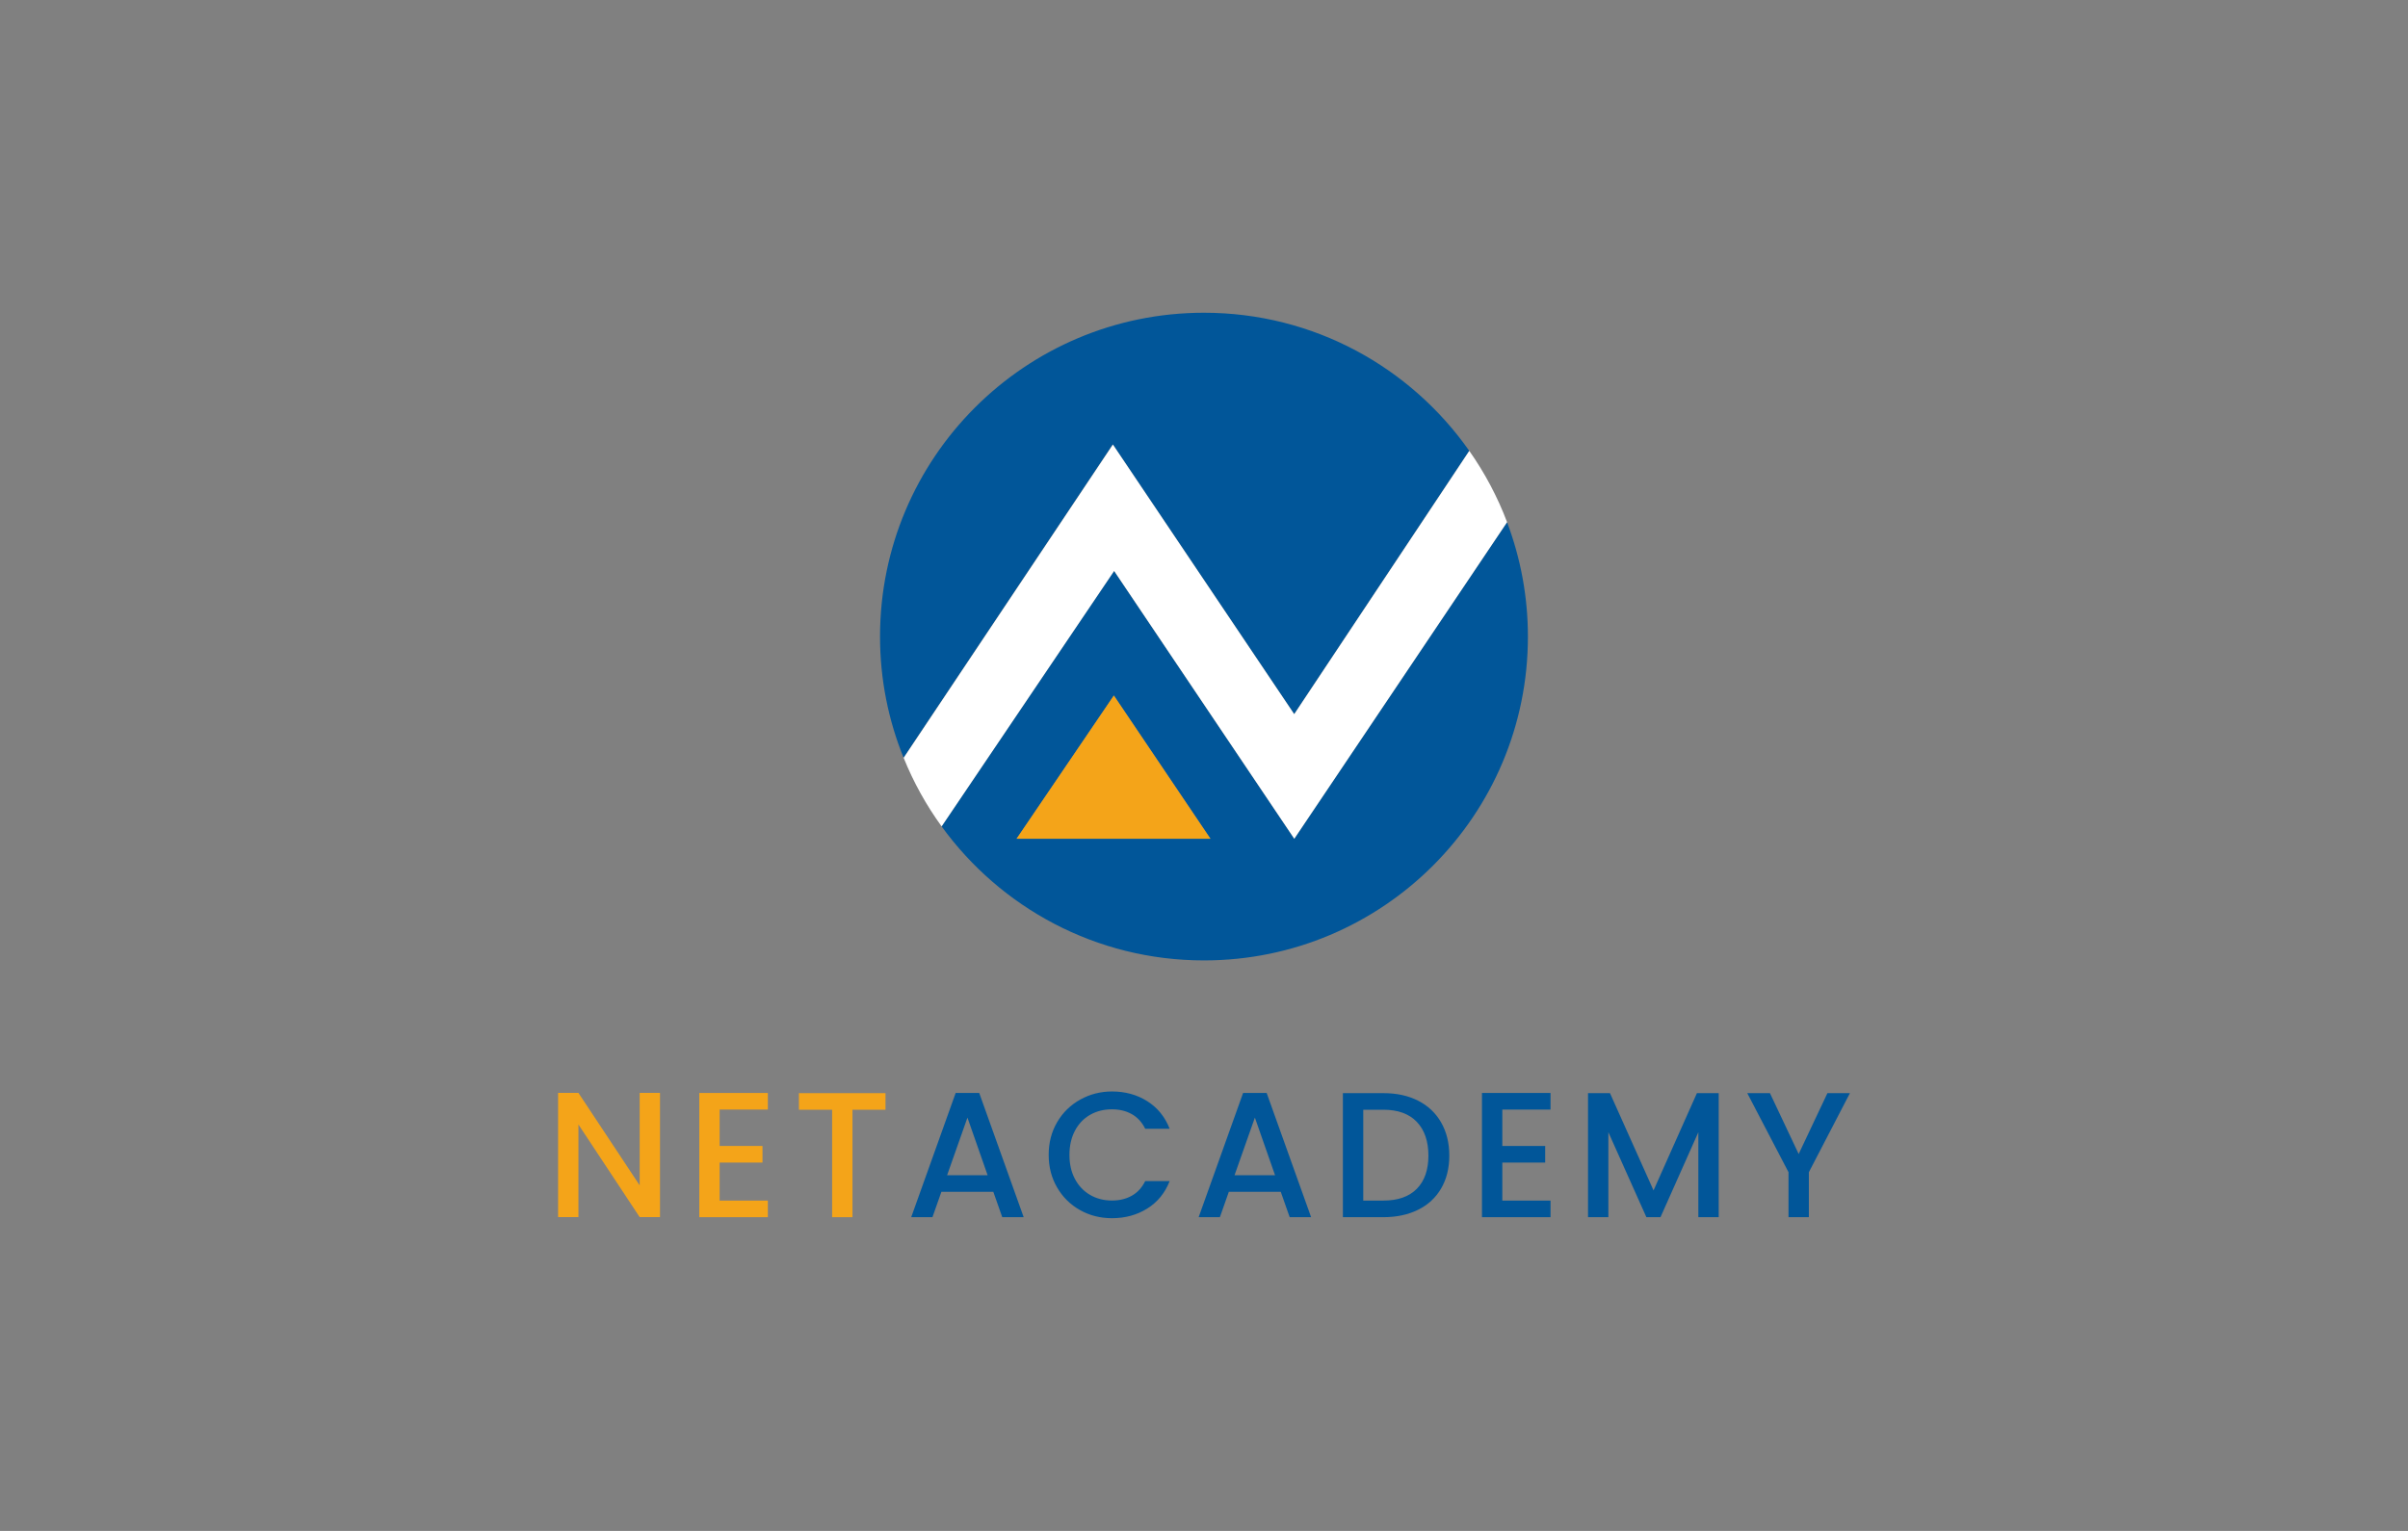<?xml version="1.0" encoding="UTF-8"?> <svg xmlns="http://www.w3.org/2000/svg" id="Layer_1" viewBox="0 0 404.64 257.34"><rect x="0" y="0" width="404.64" height="257.34" fill="#808080" stroke="none"/><defs><style>.cls-1{fill:#f4a419;}.cls-2{fill:#015699;}.cls-3{fill:#fff;}</style></defs><g><path class="cls-1" d="m110.91,204.59h-3.42l-10.29-15.57v15.57h-3.42v-20.88h3.42l10.29,15.54v-15.54h3.42v20.88Z"></path><path class="cls-1" d="m120.93,186.51v6.12h7.2v2.79h-7.2v6.39h8.1v2.79h-11.52v-20.88h11.52v2.79h-8.1Z"></path><path class="cls-1" d="m148.8,183.75v2.79h-5.55v18.06h-3.42v-18.06h-5.58v-2.79h14.55Z"></path><path class="cls-2" d="m166.92,200.34h-8.73l-1.5,4.26h-3.57l7.47-20.88h3.96l7.47,20.88h-3.6l-1.5-4.26Zm-.96-2.79l-3.39-9.69-3.42,9.69h6.81Z"></path><path class="cls-2" d="m177.64,188.63c.95-1.62,2.24-2.88,3.87-3.79,1.63-.91,3.42-1.37,5.35-1.37,2.22,0,4.2.54,5.92,1.63,1.73,1.09,2.99,2.64,3.77,4.64h-4.11c-.54-1.1-1.29-1.92-2.25-2.46s-2.07-.81-3.33-.81c-1.38,0-2.61.31-3.69.93-1.08.62-1.93,1.51-2.54,2.67-.61,1.16-.92,2.51-.92,4.05s.3,2.89.92,4.05c.61,1.16,1.46,2.05,2.54,2.68s2.31.95,3.69.95c1.26,0,2.37-.27,3.33-.81s1.71-1.36,2.25-2.46h4.11c-.78,2-2.04,3.54-3.77,4.62-1.73,1.08-3.7,1.62-5.92,1.62-1.96,0-3.75-.45-5.37-1.36s-2.91-2.18-3.85-3.8c-.95-1.62-1.42-3.45-1.42-5.49s.47-3.87,1.42-5.49Z"></path><path class="cls-2" d="m215.22,200.34h-8.73l-1.5,4.26h-3.57l7.47-20.88h3.96l7.47,20.88h-3.6l-1.5-4.26Zm-.96-2.79l-3.39-9.69-3.42,9.69h6.81Z"></path><path class="cls-2" d="m238.3,185.02c1.67.85,2.96,2.07,3.87,3.66s1.37,3.45,1.37,5.57-.46,3.96-1.37,5.52c-.91,1.56-2.2,2.76-3.87,3.58-1.67.83-3.61,1.25-5.83,1.25h-6.81v-20.85h6.81c2.22,0,4.17.42,5.83,1.27Zm-.22,14.81c1.3-1.32,1.95-3.18,1.95-5.58s-.65-4.31-1.95-5.67c-1.3-1.36-3.17-2.04-5.61-2.04h-3.39v15.27h3.39c2.44,0,4.31-.66,5.61-1.98Z"></path><path class="cls-2" d="m252.45,186.51v6.12h7.2v2.79h-7.2v6.39h8.1v2.79h-11.52v-20.88h11.52v2.79h-8.1Z"></path><path class="cls-2" d="m288.81,183.75v20.85h-3.42v-14.28l-6.36,14.28h-2.37l-6.39-14.28v14.28h-3.42v-20.85h3.69l7.32,16.35,7.29-16.35h3.66Z"></path><path class="cls-2" d="m310.86,183.75l-6.9,13.29v7.56h-3.42v-7.56l-6.93-13.29h3.81l4.83,10.23,4.83-10.23h3.78Z"></path></g><g><path class="cls-2" d="m217.47,120.04l29.42-44.26c-9.85-14.03-26.13-23.21-44.58-23.21-30.06,0-54.43,24.37-54.43,54.43,0,7.21,1.41,14.08,3.96,20.37l35.16-52.66,30.47,45.32Z"></path><path class="cls-2" d="m217.49,140.99l-30.28-45.03-28.99,42.94c9.89,13.65,25.95,22.54,44.1,22.54,30.06,0,54.43-24.37,54.43-54.43,0-6.78-1.25-13.26-3.51-19.24l-35.76,53.22Zm-46.66,0l16.35-24.07,16.23,24.07h-32.57Z"></path><path class="cls-3" d="m217.49,140.99l35.76-53.22c-1.62-4.28-3.76-8.3-6.35-11.98l-29.42,44.26-30.47-45.32-35.16,52.66c1.66,4.12,3.81,7.98,6.38,11.52l28.99-42.94,30.28,45.03Z"></path><polygon class="cls-1" points="170.82 140.99 203.4 140.99 187.17 116.91 170.82 140.99"></polygon></g></svg> 